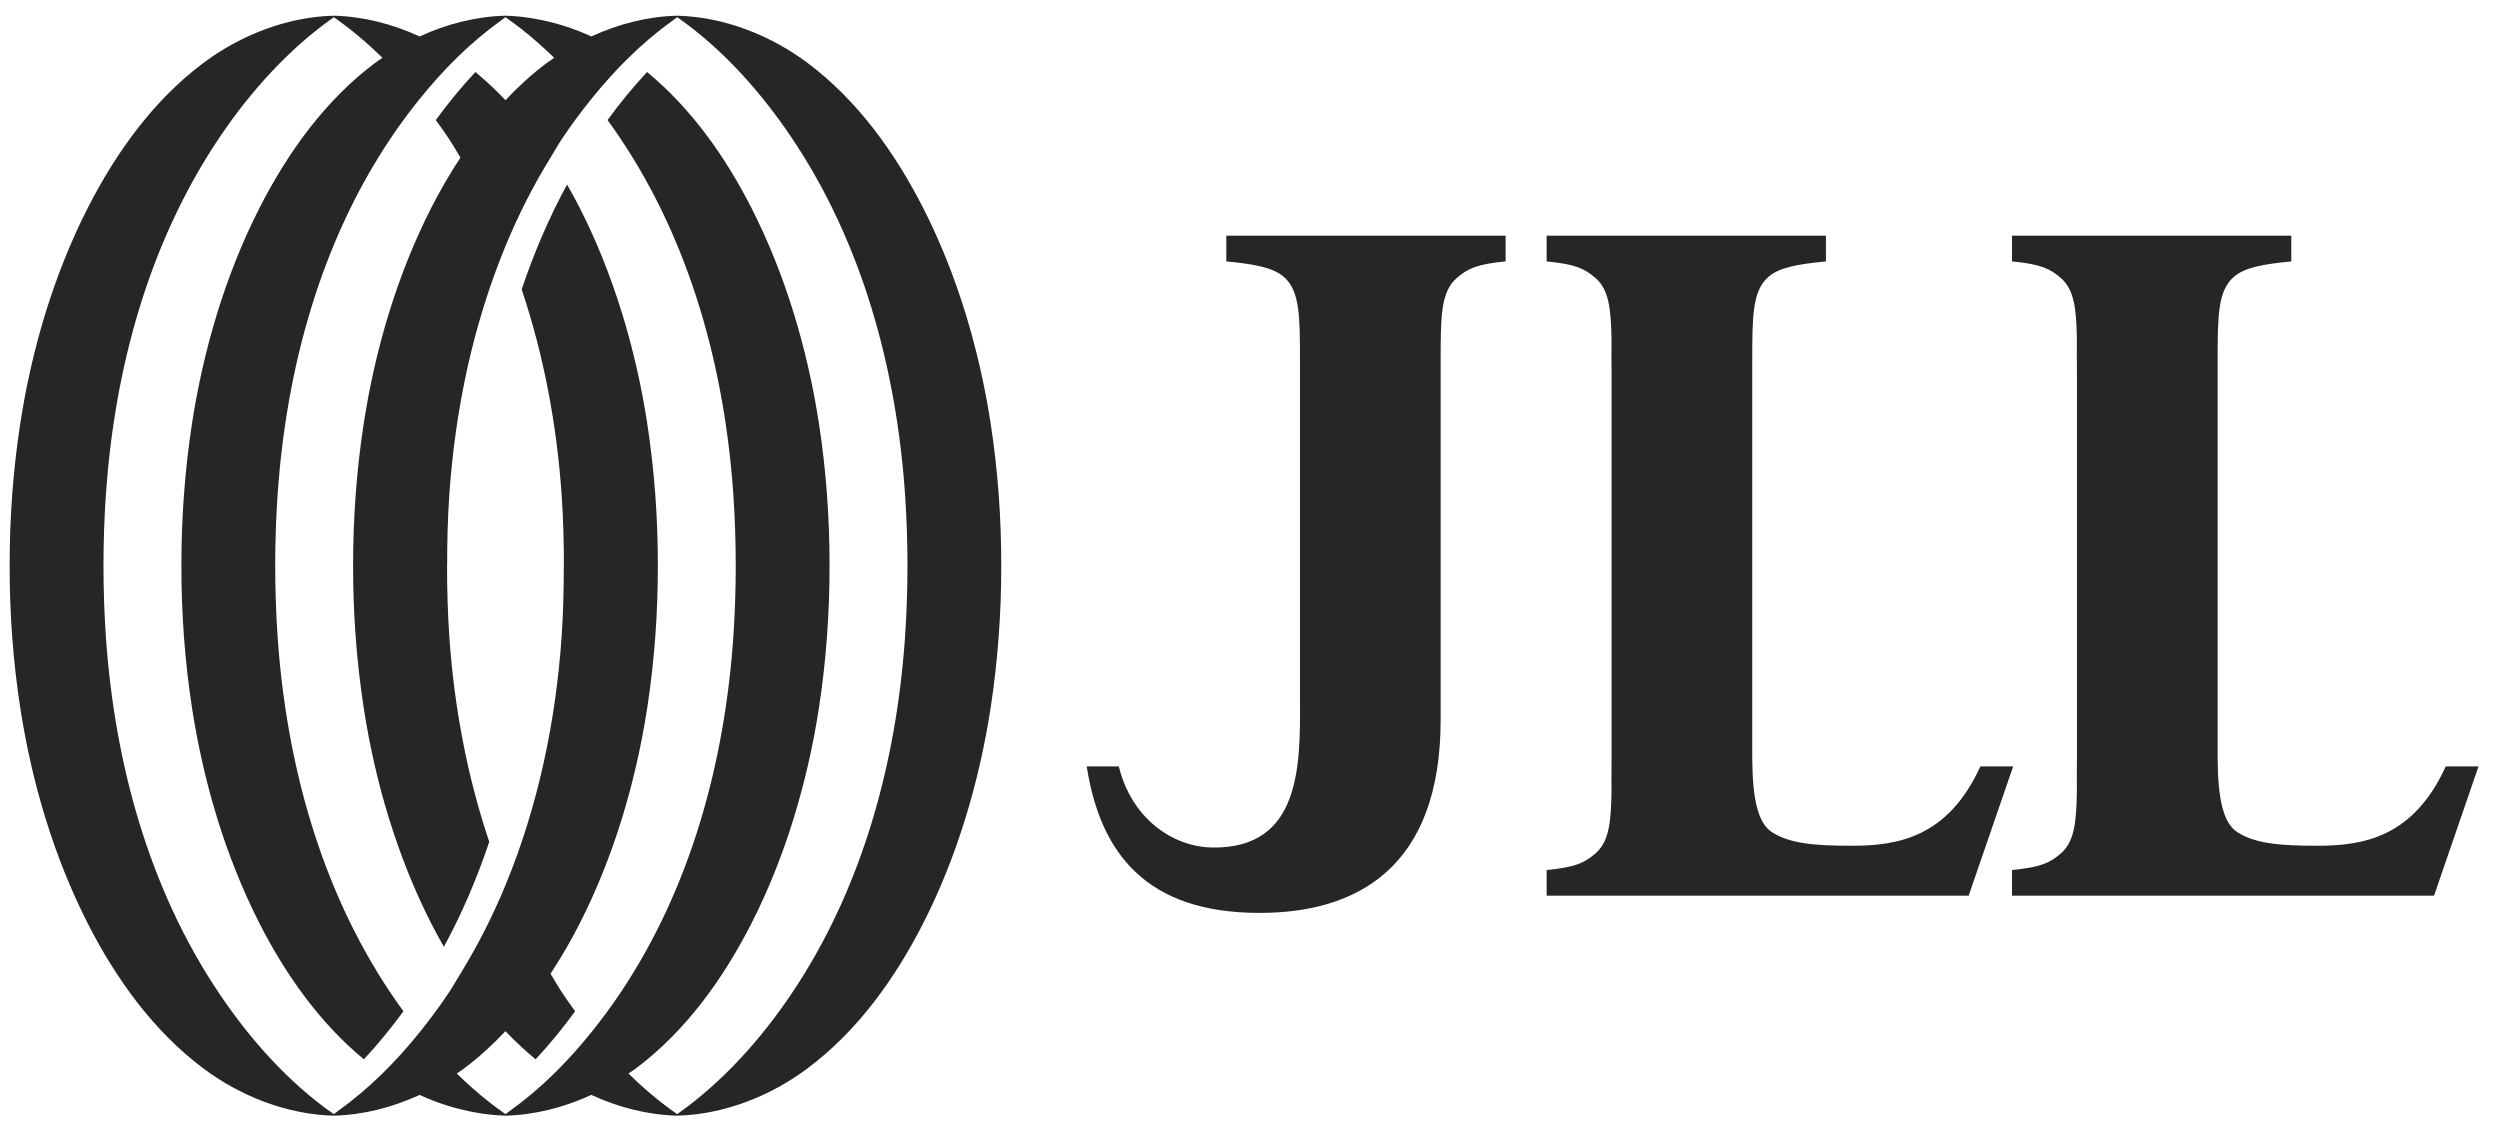 
<svg width="100" height="45" viewBox="0 0 100 45" fill="none" xmlns="http://www.w3.org/2000/svg">
<path fill-rule="evenodd" clip-rule="evenodd" d="M60.224 9.428H49.053V10.455C49.589 10.508 50.025 10.565 50.383 10.647C50.805 10.743 51.116 10.873 51.346 11.069C52 11.627 52 12.66 51.999 14.517V14.633L51.999 27.583C51.999 27.732 52 27.885 52 28.04C52.011 30.629 52.025 33.947 48.504 33.901C46.905 33.88 45.263 32.74 44.753 30.657H43.469C44.012 34.148 45.87 36.516 50.373 36.516H50.394C54.218 36.516 57.632 34.757 57.626 28.779V14.517C57.626 12.662 57.625 11.671 58.279 11.113C58.705 10.749 59.058 10.569 60.224 10.455V9.428ZM73.037 9.428H61.865V10.456C63.032 10.569 63.385 10.749 63.811 11.113C64.345 11.57 64.442 12.317 64.46 13.588L64.459 13.765C64.458 14.104 64.457 14.475 64.463 14.884V30.373C64.456 30.796 64.458 31.178 64.459 31.527L64.46 31.669C64.442 32.94 64.345 33.687 63.811 34.144C63.384 34.508 63.032 34.688 61.865 34.801V35.828H78.746L80.526 30.657H79.215C77.917 33.498 75.911 33.83 74.081 33.83C72.585 33.83 71.589 33.746 70.883 33.288C70.313 32.924 70.1 31.961 70.09 30.33V14.514C70.09 12.66 70.09 11.628 70.743 11.07C71.169 10.706 71.871 10.569 73.037 10.456V9.428ZM80.481 9.428H91.652V10.456C90.486 10.569 89.785 10.706 89.359 11.07C88.705 11.627 88.705 12.659 88.706 14.512V30.33C88.716 31.961 88.928 32.924 89.498 33.288C90.204 33.746 91.2 33.83 92.697 33.83C94.527 33.83 96.533 33.498 97.83 30.657H99.141L97.361 35.828H80.481V34.801C81.647 34.688 81.999 34.508 82.426 34.144C82.96 33.687 83.057 32.94 83.075 31.669L83.074 31.552C83.073 31.197 83.071 30.806 83.078 30.373V14.884C83.071 14.441 83.073 14.042 83.074 13.681L83.075 13.588C83.057 12.317 82.96 11.57 82.426 11.113C82 10.749 81.647 10.569 80.481 10.456L80.481 9.428Z" fill="#272525"/>
<path d="M39.624 16.923C39.171 13.992 38.295 11 36.922 8.309C35.799 6.106 34.302 4.015 32.309 2.522C30.822 1.408 28.958 0.674 27.088 0.628C25.91 0.657 24.734 0.96 23.653 1.458C22.942 1.13 22.19 0.892 21.423 0.756C21.238 0.723 21.053 0.693 20.867 0.673C20.652 0.649 20.436 0.633 20.219 0.628C19.041 0.657 17.865 0.96 16.785 1.458C15.704 0.96 14.529 0.657 13.351 0.628H13.35C11.48 0.674 9.615 1.408 8.129 2.522C6.135 4.015 4.639 6.106 3.515 8.309C2.142 10.999 1.266 13.992 0.813 16.923C0.519 18.832 0.384 20.746 0.386 22.627C0.384 24.508 0.518 26.422 0.813 28.332C1.266 31.262 2.142 34.255 3.515 36.946C4.638 39.149 6.135 41.239 8.128 42.733C9.615 43.847 11.479 44.581 13.349 44.627C14.527 44.598 15.704 44.295 16.784 43.797C17.495 44.124 18.247 44.362 19.014 44.498C19.199 44.531 19.384 44.562 19.57 44.581C19.785 44.605 20.002 44.621 20.218 44.627C21.396 44.597 22.572 44.294 23.652 43.796C24.733 44.294 25.908 44.597 27.086 44.627H27.087C28.956 44.58 30.821 43.846 32.307 42.731C34.301 41.239 35.797 39.148 36.921 36.945C38.294 34.254 39.17 31.261 39.623 28.331C39.917 26.421 40.052 24.507 40.05 22.626C40.053 20.747 39.919 18.833 39.624 16.923ZM36.202 25.469C35.856 30.494 34.496 35.536 31.663 39.746C30.45 41.553 28.893 43.299 27.085 44.566C26.396 44.085 25.747 43.536 25.14 42.941C25.239 42.872 25.343 42.806 25.44 42.733C27.433 41.239 28.929 39.148 30.053 36.946C31.426 34.255 32.302 31.262 32.755 28.332C33.049 26.422 33.184 24.508 33.182 22.627C33.184 20.746 33.05 18.832 32.755 16.923C32.303 13.992 31.426 11 30.054 8.309C29.016 6.274 27.654 4.341 25.883 2.881C25.314 3.49 24.786 4.138 24.302 4.803C24.472 5.036 24.637 5.271 24.796 5.508C27.628 9.719 28.988 14.761 29.334 19.786C29.398 20.728 29.429 21.677 29.43 22.627C29.429 23.578 29.398 24.526 29.334 25.468C28.987 30.493 27.628 35.536 24.795 39.746C24.442 40.272 24.059 40.789 23.653 41.292C23.19 41.867 22.696 42.422 22.167 42.94C21.604 43.492 21.003 44 20.369 44.455C20.327 44.486 20.268 44.531 20.219 44.567C20.188 44.545 20.157 44.521 20.126 44.498C19.938 44.365 19.752 44.229 19.571 44.086C19.118 43.73 18.685 43.346 18.271 42.941C18.272 42.941 18.271 42.941 18.271 42.941C18.371 42.872 18.474 42.805 18.571 42.732C19.166 42.287 19.71 41.785 20.219 41.246C20.597 41.646 20.999 42.023 21.424 42.373C21.993 41.764 22.52 41.116 23.005 40.451C22.835 40.218 22.67 39.983 22.511 39.746C22.337 39.487 22.184 39.215 22.021 38.949C22.446 38.301 22.836 37.63 23.185 36.945C24.558 34.255 25.434 31.262 25.887 28.331C26.181 26.421 26.316 24.508 26.314 22.627C26.316 20.745 26.181 18.832 25.887 16.922C25.434 13.991 24.557 10.999 23.185 8.308C23.026 7.996 22.857 7.687 22.683 7.381C21.951 8.722 21.354 10.13 20.867 11.577C21.757 14.225 22.273 17.005 22.465 19.785C22.53 20.727 22.555 21.676 22.556 22.626H22.552C22.552 23.576 22.529 24.526 22.465 25.467C22.231 28.862 21.52 32.259 20.219 35.408C19.713 36.632 19.114 37.816 18.417 38.948C18.254 39.214 18.101 39.486 17.927 39.745C17.573 40.271 17.19 40.788 16.785 41.292C16.321 41.866 15.827 42.422 15.297 42.94C14.735 43.491 14.134 44 13.5 44.455C13.45 44.491 13.401 44.531 13.35 44.566C11.531 43.298 9.993 41.56 8.773 39.745C5.941 35.535 4.581 30.492 4.235 25.467C4.171 24.525 4.14 23.576 4.139 22.626C4.14 21.676 4.171 20.727 4.235 19.785C4.582 14.761 5.941 9.718 8.774 5.507C9.99 3.697 11.541 1.956 13.354 0.689C14.043 1.17 14.691 1.718 15.298 2.312C15.198 2.382 15.095 2.448 14.998 2.521C13.005 4.014 11.509 6.105 10.385 8.308C9.012 10.998 8.136 13.991 7.683 16.922C7.389 18.831 7.254 20.745 7.256 22.626C7.254 24.508 7.388 26.421 7.683 28.331C8.135 31.261 9.012 34.254 10.384 36.944C11.422 38.979 12.784 40.912 14.555 42.373C15.124 41.763 15.652 41.115 16.137 40.45C15.967 40.217 15.801 39.982 15.642 39.745C12.81 35.535 11.451 30.492 11.104 25.467C11.04 24.525 11.009 23.576 11.008 22.626C11.009 21.676 11.04 20.727 11.104 19.785C11.451 14.76 12.81 9.718 15.643 5.507C15.996 4.981 16.379 4.464 16.785 3.961C17.248 3.387 17.742 2.832 18.271 2.313C18.834 1.762 19.435 1.253 20.069 0.798C20.115 0.765 20.171 0.721 20.22 0.687C20.251 0.709 20.281 0.733 20.312 0.755C20.5 0.888 20.686 1.025 20.868 1.168C21.32 1.524 21.753 1.908 22.167 2.313C22.066 2.382 21.964 2.449 21.867 2.521C21.273 2.965 20.728 3.468 20.219 4.007C19.841 3.607 19.439 3.23 19.015 2.88C18.445 3.489 17.918 4.137 17.433 4.802C17.603 5.035 17.768 5.27 17.927 5.507C18.102 5.766 18.254 6.038 18.417 6.304C17.992 6.952 17.602 7.623 17.253 8.308C15.881 10.998 15.004 13.991 14.552 16.922C14.257 18.831 14.123 20.745 14.124 22.626C14.122 24.507 14.257 26.421 14.551 28.33C15.003 31.261 15.88 34.254 17.253 36.944C17.412 37.256 17.581 37.565 17.755 37.872C18.487 36.53 19.083 35.123 19.57 33.675C18.68 31.027 18.164 28.247 17.973 25.467C17.908 24.525 17.883 23.576 17.882 22.626H17.886C17.886 21.676 17.908 20.727 17.973 19.785C18.207 16.39 18.918 12.994 20.219 9.844C20.724 8.62 21.323 7.436 22.021 6.304C22.184 6.038 22.336 5.766 22.511 5.507C22.864 4.981 23.247 4.464 23.653 3.961C24.116 3.387 24.611 2.831 25.14 2.313C25.703 1.761 26.304 1.253 26.938 0.798C26.981 0.766 27.041 0.723 27.09 0.688C28.908 1.956 30.445 3.693 31.665 5.507C34.497 9.717 35.857 14.76 36.203 19.785C36.267 20.727 36.298 21.676 36.299 22.626C36.298 23.578 36.267 24.527 36.202 25.469Z" fill="#272525"/>
</svg>
